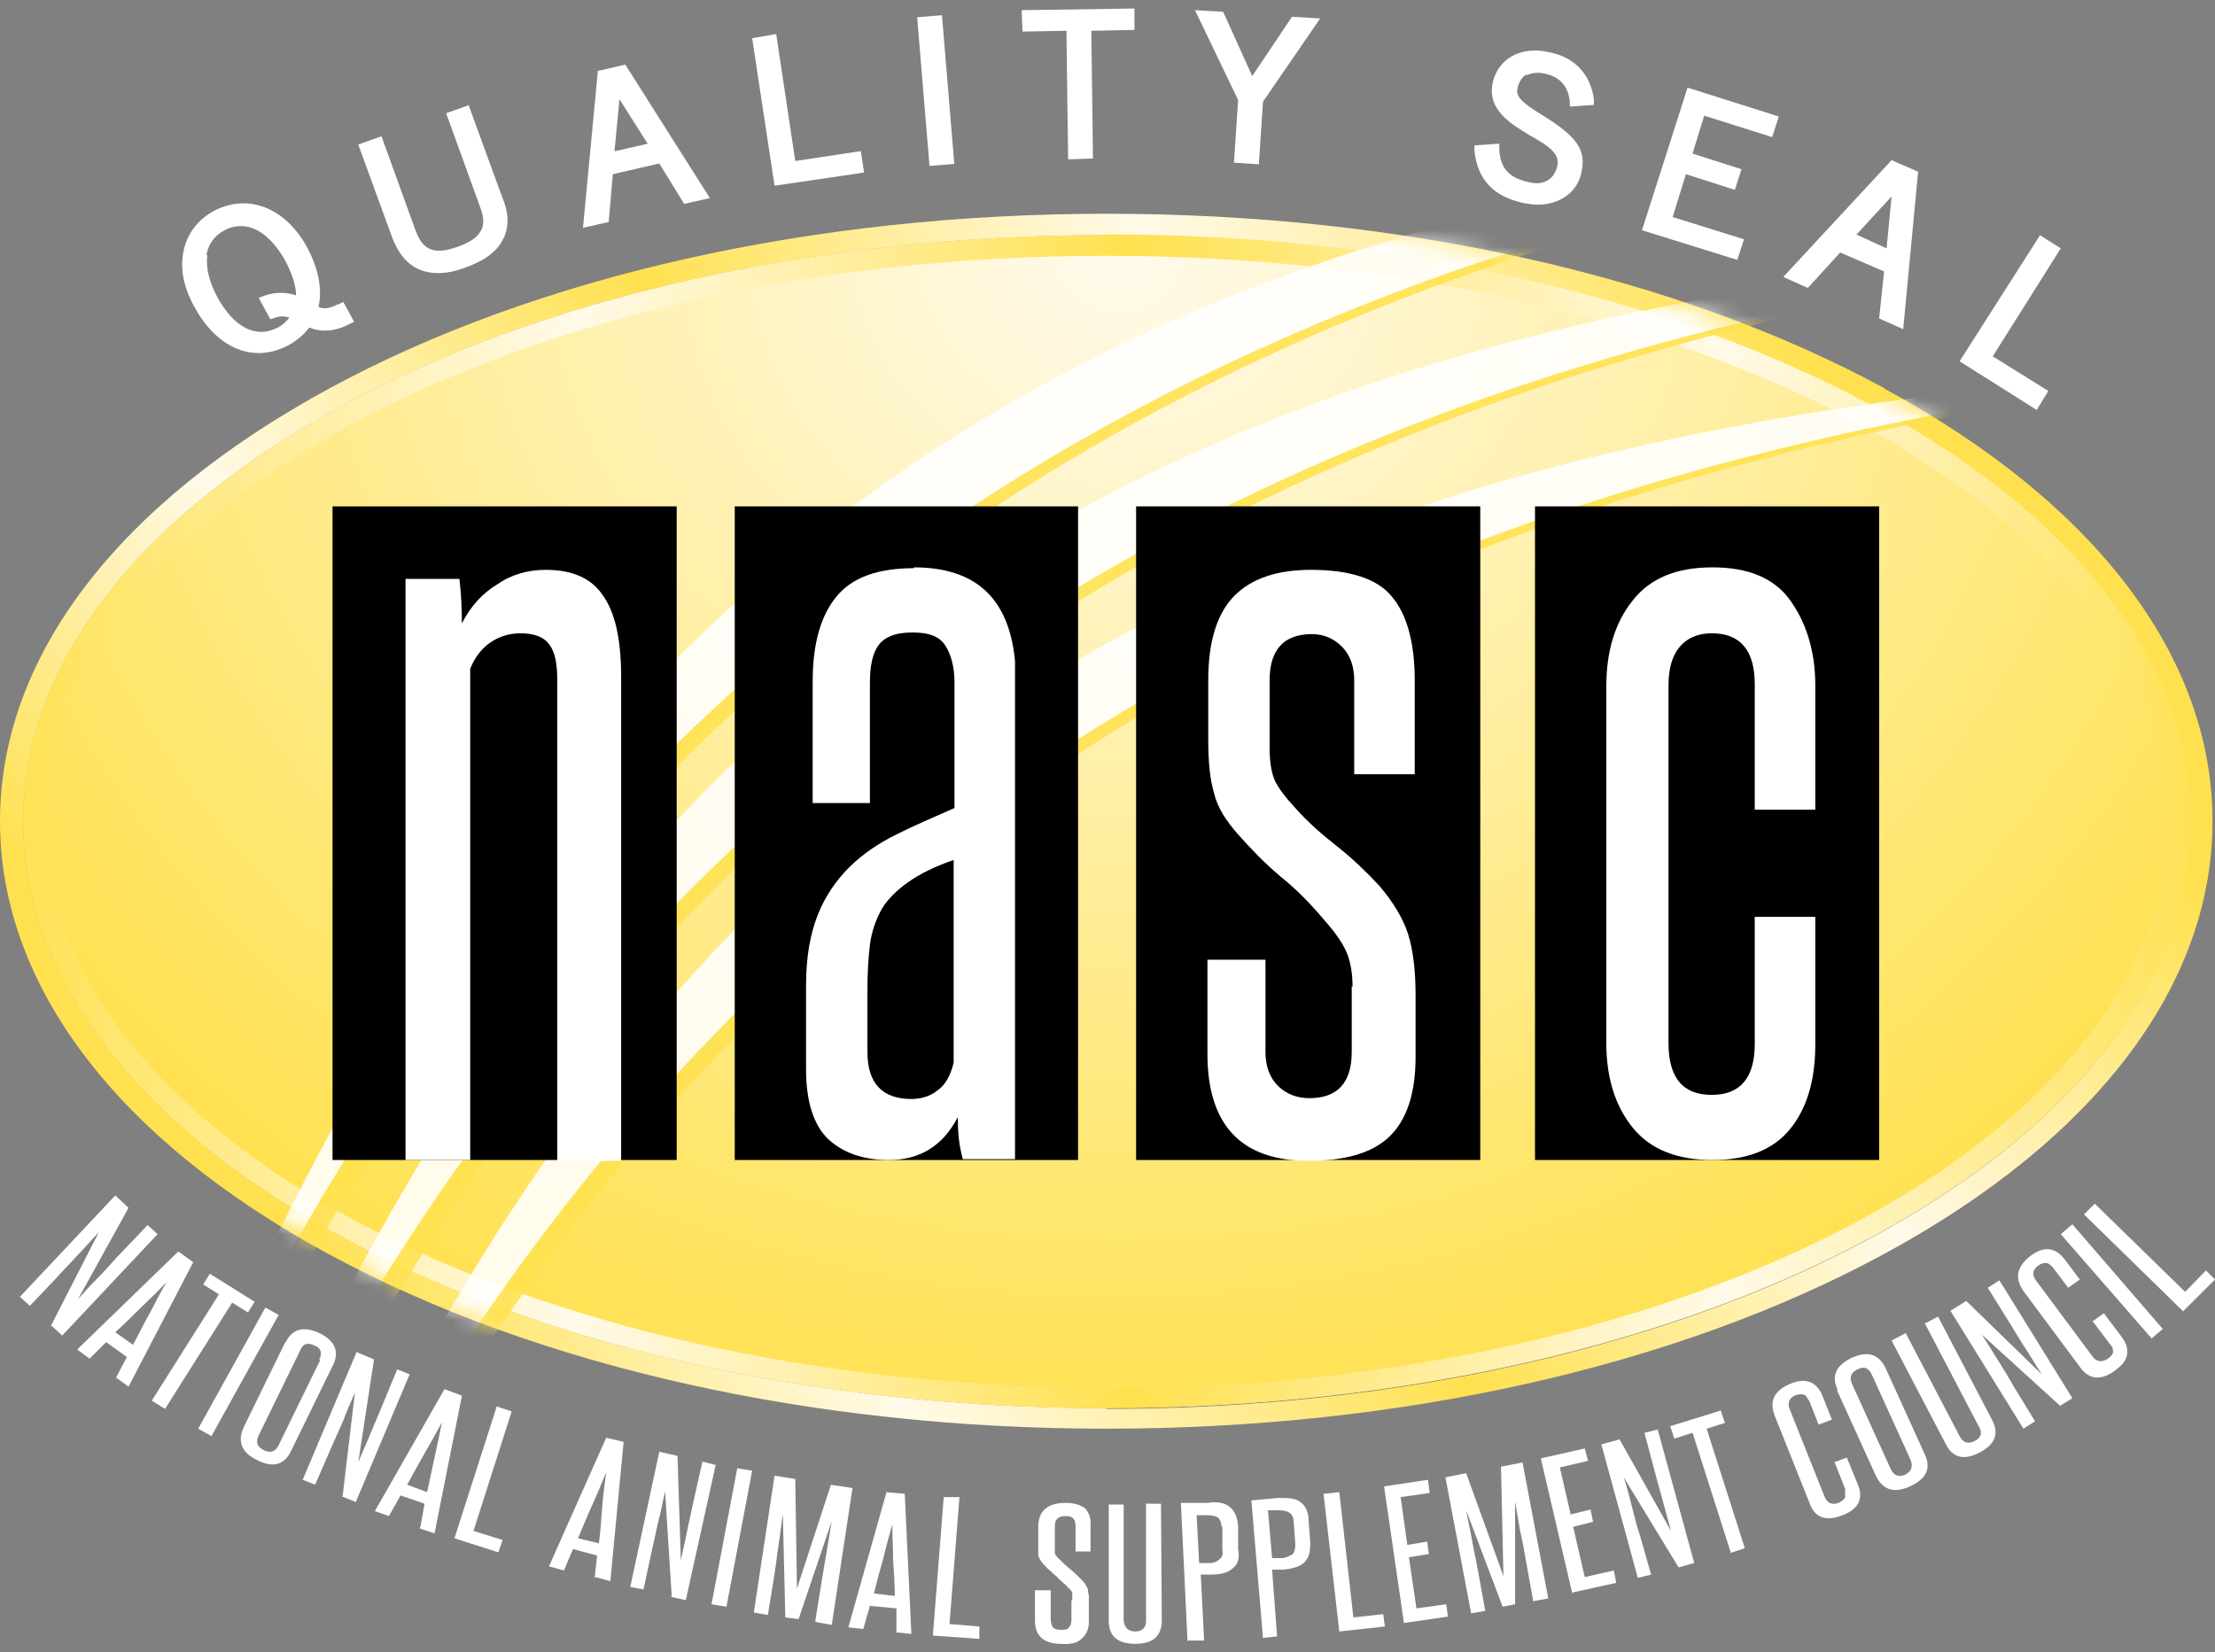 <svg xmlns="http://www.w3.org/2000/svg" fill="none" viewBox="0 0 130 97" height="97" width="130">
    <rect x="0" y="0" width="130" height="97" fill="#808080" stroke="none"/>
    <path fill="url(#paint0_radial_2030_71392)" d="M128.54 48.209C128.54 67.225 100.067 82.661 64.927 82.661C29.787 82.661 1.363 67.225 1.363 48.209C1.363 29.193 29.835 13.806 64.927 13.806C100.019 13.806 128.54 29.242 128.54 48.258V48.209Z"></path>
    <path fill="url(#paint1_linear_2030_71392)" d="M110.629 22.806C98.413 16.177 82.205 12.548 64.976 12.548C47.746 12.548 31.539 16.177 19.322 22.806C6.863 29.581 0 38.581 0 48.21C0 57.839 6.863 66.887 19.274 73.613C31.49 80.242 47.697 83.871 64.927 83.871C82.156 83.871 98.364 80.242 110.58 73.613C122.991 66.887 129.854 57.839 129.854 48.21C129.854 38.581 122.991 29.532 110.58 22.806H110.629ZM64.927 82.661C29.835 82.661 1.363 67.226 1.363 48.21C1.363 29.194 29.835 13.806 64.927 13.806C100.019 13.806 128.54 29.242 128.54 48.258C128.54 67.274 100.067 82.71 64.927 82.71V82.661Z"></path>
    <path fill="url(#paint2_linear_2030_71392)" d="M64.927 13.806C29.835 13.806 1.363 29.193 1.363 48.209C1.363 67.226 29.835 82.661 64.976 82.661C100.116 82.661 128.589 67.226 128.589 48.209C128.589 29.193 100.116 13.758 64.976 13.758L64.927 13.806ZM64.927 81.451C30.614 81.451 2.677 66.548 2.677 48.209C2.677 29.871 30.614 15.016 64.927 15.016C99.24 15.016 127.177 29.919 127.177 48.258C127.177 66.597 99.24 81.5 64.927 81.5V81.451Z"></path>
    <g opacity="0.88">
        <mask height="72" width="130" y="12" x="0" maskUnits="userSpaceOnUse" style="mask-type:luminance" id="mask0_2030_71392">
            <path fill="white" d="M65.17 83.871C100.975 83.871 130 67.948 130 48.307C130 28.665 100.975 12.742 65.17 12.742C29.366 12.742 0.341 28.665 0.341 48.307C0.341 67.948 29.366 83.871 65.17 83.871Z"></path>
        </mask>
        <g mask="url(#mask0_2030_71392)">
            <path fill="#FFE14F" d="M18.495 84.452C17.813 85.226 17.473 84.742 17.716 84.016C39.18 37.516 70.475 18.791 123.332 14.774C124.451 14.774 123.527 15.21 123.332 15.21C76.219 21.645 40.981 41.968 18.495 84.403V84.452Z"></path>
            <path fill="#FFE14F" d="M21.026 91.807C20.344 92.581 20.003 92.097 20.247 91.371C41.711 44.823 72.957 26.145 125.863 22.129C126.982 22.129 126.057 22.565 125.863 22.565C78.749 29 43.512 49.323 21.026 91.758V91.807Z"></path>
            <path fill="#FFE14F" d="M16.451 77.049C15.769 77.823 15.429 77.339 15.672 76.613C37.136 30.113 68.431 11.387 121.288 7.371C122.407 7.371 121.482 7.807 121.288 7.807C74.174 14.29 38.985 34.613 16.451 77.049Z"></path>
            <path fill="white" d="M17.132 84.452C16.451 85.226 16.11 84.742 16.353 84.016C37.817 37.516 69.113 18.791 121.969 14.774C123.089 14.774 122.164 15.21 121.969 15.21C74.856 21.645 39.618 41.968 17.132 84.403V84.452Z"></path>
            <path fill="white" d="M19.663 91.807C18.981 92.581 18.641 92.097 18.884 91.371C40.348 44.823 71.595 26.145 124.5 22.129C125.619 22.129 124.695 22.565 124.5 22.565C77.386 29 42.149 49.323 19.663 91.758V91.807Z"></path>
            <path fill="white" d="M15.088 77.049C14.406 77.823 14.066 77.339 14.309 76.613C35.773 30.113 67.068 11.387 119.925 7.371C121.044 7.371 120.12 7.807 119.925 7.807C72.811 14.29 37.623 34.613 15.088 77.049Z"></path>
        </g>
    </g>
    <path fill="black" d="M19.517 29.726H39.715V68.097H19.517V29.726Z"></path>
    <path fill="black" d="M43.123 29.726H63.272V68.097H43.123V29.726Z"></path>
    <path fill="black" d="M66.679 29.726H86.878V68.097H66.679V29.726Z"></path>
    <path fill="black" d="M90.09 29.726H110.288V68.097H90.09V29.726Z"></path>
    <path fill="white" d="M53.635 33.355C51.542 33.355 50.034 33.887 49.109 35C48.184 36.113 47.697 37.758 47.697 39.984V47.145H51.056V40.08C51.056 39.113 51.202 38.387 51.542 37.903C51.883 37.419 52.516 37.129 53.538 37.129C54.56 37.129 55.144 37.371 55.485 37.903C55.825 38.435 56.02 39.161 56.02 40.08V47.435C54.803 47.967 53.684 48.451 52.613 48.984C51.542 49.516 50.618 50.145 49.839 50.919C49.06 51.693 48.428 52.613 47.989 53.725C47.551 54.838 47.308 56.193 47.308 57.838V62.774C47.308 64.661 47.746 66.016 48.574 66.838C49.45 67.661 50.618 68.097 52.175 68.097C53.976 68.097 55.339 67.274 56.215 65.58C56.215 66.451 56.264 67.129 56.507 68.048H59.573V38.822C59.233 35.145 57.286 33.306 53.635 33.306V33.355ZM55.971 62.387C55.777 63.161 55.485 63.693 54.998 64.032C54.56 64.371 54.025 64.516 53.489 64.516C51.786 64.516 50.91 63.596 50.91 61.758V58.177C50.91 57.161 50.958 56.242 51.056 55.467C51.153 54.693 51.397 54.016 51.737 53.387C52.078 52.806 52.613 52.274 53.295 51.79C53.976 51.306 54.852 50.871 55.971 50.484V62.435V62.387Z"></path>
    <path fill="white" d="M32.707 68.097V39.936C32.707 38.92 32.561 38.242 32.22 37.807C31.88 37.371 31.344 37.178 30.517 37.178C29.982 37.178 29.397 37.323 28.862 37.662C28.327 38.001 27.889 38.533 27.597 39.259V68.097H23.8V33.984H26.964C27.061 34.807 27.11 35.678 27.11 36.597C27.597 35.63 28.278 34.855 29.154 34.323C29.982 33.742 30.955 33.452 32.026 33.452C33.583 33.452 34.703 33.936 35.384 34.952C36.114 35.968 36.455 37.565 36.455 39.742V68.146H32.658L32.707 68.097Z"></path>
    <path fill="white" d="M79.382 57.936C79.382 57.21 79.285 56.581 79.09 56.049C78.895 55.517 78.457 54.839 77.727 54.017C76.949 53.097 76.121 52.226 75.148 51.452C74.174 50.63 73.396 49.807 72.666 48.984C71.936 48.162 71.449 47.388 71.254 46.565C71.011 45.742 70.913 44.726 70.913 43.42V39.936C70.913 37.613 71.449 35.968 72.471 34.952C73.493 33.936 75.002 33.452 76.949 33.452C79.236 33.452 80.842 33.984 81.67 35.001C82.546 36.017 83.032 37.662 83.032 39.936V45.452H79.48V39.936C79.48 39.113 79.236 38.436 78.749 37.952C78.263 37.468 77.679 37.226 76.997 37.226C75.343 37.226 74.515 38.146 74.515 39.936V43.904C74.515 44.726 74.612 45.307 74.807 45.791C75.002 46.226 75.44 46.807 76.024 47.436C76.754 48.259 77.581 48.984 78.506 49.71C79.431 50.436 80.21 51.21 80.94 51.984C81.767 52.952 82.351 53.92 82.643 54.839C82.935 55.759 83.081 56.968 83.081 58.42V62.049C83.081 64.226 82.546 65.775 81.524 66.743C80.502 67.71 78.895 68.146 76.803 68.146C72.86 68.146 70.865 66.065 70.865 61.855V56.339H74.272V61.759C74.272 62.581 74.515 63.259 75.002 63.742C75.489 64.226 76.121 64.468 76.851 64.468C78.506 64.468 79.334 63.549 79.334 61.759V57.888L79.382 57.936Z"></path>
    <path fill="white" d="M103.036 53.822H106.541V61.322C106.541 63.403 106.054 65.048 105.081 66.258C104.107 67.467 102.598 68.097 100.506 68.097C98.413 68.097 96.855 67.467 95.833 66.209C94.811 64.951 94.276 63.306 94.276 61.225V40.274C94.276 38.193 94.811 36.5 95.833 35.242C96.855 33.935 98.413 33.306 100.506 33.306C102.598 33.306 104.107 33.935 105.032 35.193C105.957 36.451 106.541 38.145 106.541 40.225V47.532H102.988V40.177C102.988 38.193 102.16 37.177 100.457 37.177C99.629 37.177 98.997 37.467 98.559 38C98.121 38.532 97.926 39.306 97.926 40.225V61.225C97.926 63.258 98.753 64.274 100.457 64.274C102.16 64.274 102.988 63.258 102.988 61.274V53.822H103.036Z"></path>
    <path fill="white" d="M2.969 77.871L5.792 72.355C5.354 72.79 4.965 73.274 4.575 73.661C4.186 74.097 3.748 74.532 3.358 74.968L1.752 76.661L1.168 76.129L6.765 70.177L7.544 70.903L4.575 76.274C4.965 75.838 5.305 75.451 5.695 75.064C6.084 74.677 6.425 74.29 6.814 73.855L8.664 71.919L9.248 72.451L3.65 78.403L2.969 77.774V77.871Z"></path>
    <path fill="white" d="M6.814 80.871L7.447 79.661L6.23 78.79L5.257 79.758L4.527 79.226L10.464 73.468L11.341 74.097L7.544 81.403L6.814 80.871ZM7.788 78.984C8.128 78.355 8.42 77.726 8.761 77.145C9.102 76.516 9.394 75.887 9.783 75.258C9.296 75.79 8.761 76.274 8.274 76.758C7.788 77.242 7.301 77.726 6.765 78.21L7.788 78.936V78.984Z"></path>
    <path fill="white" d="M8.907 82.225L12.849 75.984L11.925 75.403L12.314 74.774L14.942 76.419L14.553 77.048L13.628 76.468L9.686 82.709L8.907 82.225Z"></path>
    <path fill="white" d="M11.633 83.871L15.575 76.758L16.354 77.193L12.411 84.306L11.633 83.871Z"></path>
    <path fill="white" d="M16.743 78.838C17.132 78.016 17.814 77.822 18.738 78.258C19.663 78.693 19.955 79.371 19.517 80.193L17.084 85.177C16.694 86 16.013 86.193 15.088 85.71C14.163 85.274 13.92 84.597 14.309 83.774L16.743 78.79V78.838ZM18.738 79.806C18.933 79.419 18.836 79.129 18.446 78.984C18.057 78.79 17.765 78.887 17.619 79.274L15.185 84.258C14.991 84.645 15.088 84.935 15.477 85.129C15.867 85.322 16.159 85.226 16.354 84.838L18.787 79.855L18.738 79.806Z"></path>
    <path fill="white" d="M20.101 87.887L20.831 81.742C20.588 82.322 20.344 82.855 20.15 83.387C19.906 83.919 19.663 84.5 19.42 85.032L18.495 87.161L17.765 86.871L20.928 79.371L21.951 79.806L21.026 85.855C21.221 85.322 21.464 84.838 21.659 84.355C21.853 83.871 22.097 83.338 22.291 82.855L23.313 80.387L24.043 80.677L20.88 88.177L20.052 87.838L20.101 87.887Z"></path>
    <path fill="white" d="M24.676 89.629L24.919 88.274L23.508 87.79L22.827 89L21.999 88.71L26.088 81.548L27.11 81.935L25.504 90.016L24.628 89.726L24.676 89.629ZM25.066 87.597C25.212 86.919 25.358 86.242 25.504 85.564C25.65 84.887 25.796 84.21 25.942 83.484C25.601 84.113 25.26 84.742 24.919 85.323C24.579 85.903 24.238 86.532 23.897 87.161L25.066 87.597Z"></path>
    <path fill="white" d="M26.672 90.306L29.154 82.564L30.03 82.855L27.791 89.871L29.495 90.403L29.251 91.129L26.672 90.306Z"></path>
    <path fill="white" d="M34.897 92.677L35.043 91.322L33.632 90.935L33.096 92.193L32.22 91.951L35.578 84.403L36.601 84.645L35.822 92.822L34.946 92.58L34.897 92.677ZM35.141 90.645C35.238 89.967 35.286 89.242 35.335 88.564C35.384 87.887 35.481 87.161 35.578 86.435C35.286 87.112 35.043 87.742 34.751 88.371C34.459 89 34.216 89.629 33.924 90.306L35.141 90.596V90.645Z"></path>
    <path fill="white" d="M39.423 93.693L39.034 87.548C38.888 88.177 38.791 88.758 38.645 89.29C38.499 89.871 38.401 90.451 38.255 91.032L37.769 93.306L36.99 93.161L38.694 85.226L39.764 85.468L39.959 91.613C40.056 91.08 40.202 90.548 40.3 90.016C40.397 89.484 40.543 88.951 40.64 88.419L41.224 85.806L42.003 86L40.251 93.935L39.375 93.742L39.423 93.693Z"></path>
    <path fill="white" d="M41.76 94.177L43.269 86.193L44.145 86.338L42.636 94.322L41.76 94.177Z"></path>
    <path fill="white" d="M47.844 95.193L48.233 92.774C48.33 92.193 48.428 91.613 48.525 91.032C48.622 90.451 48.72 89.871 48.817 89.29L46.87 95.048L46.091 94.951L45.945 88.903C45.848 89.484 45.799 90.064 45.702 90.645C45.605 91.226 45.556 91.806 45.459 92.387L45.069 94.806L44.242 94.661L45.459 86.629L46.675 86.823L46.773 93.258L48.768 87.161L50.034 87.355L48.817 95.387L47.99 95.242L47.844 95.193Z"></path>
    <path fill="white" d="M52.613 95.774V94.419L51.056 94.274L50.667 95.629L49.791 95.532L52.029 87.597L53.1 87.694L53.489 95.919L52.565 95.823L52.613 95.774ZM52.516 93.694C52.516 92.968 52.467 92.29 52.419 91.613C52.419 90.935 52.37 90.21 52.37 89.484C52.175 90.161 51.981 90.887 51.835 91.516C51.64 92.194 51.445 92.871 51.299 93.548L52.565 93.694H52.516Z"></path>
    <path fill="white" d="M54.755 95.967L55.388 87.887H56.312L55.728 95.338L57.48 95.484V96.209L54.755 96.016V95.967Z"></path>
    <path fill="white" d="M62.932 93.984C62.932 93.984 62.932 93.742 62.932 93.693C62.932 93.597 62.932 93.548 62.932 93.5C62.932 93.451 62.883 93.403 62.834 93.355C62.834 93.306 62.737 93.258 62.688 93.21C62.591 93.064 62.445 92.968 62.348 92.871C62.25 92.774 62.104 92.677 62.007 92.532C61.861 92.435 61.764 92.338 61.617 92.193C61.471 92.097 61.374 91.951 61.228 91.806C61.082 91.661 60.985 91.468 60.936 91.322C60.936 91.177 60.936 90.984 60.936 90.742V89.532C60.985 88.661 61.52 88.226 62.542 88.226C63.078 88.226 63.467 88.371 63.71 88.564C63.905 88.806 64.051 89.145 64.002 89.58V91.08H63.126V89.677C63.126 89.677 63.126 89.29 63.029 89.193C62.932 89.048 62.786 89 62.542 89C62.104 89 61.91 89.193 61.91 89.58V90.79C61.91 90.79 61.91 91.08 61.91 91.177C61.91 91.274 62.007 91.322 62.056 91.419C62.299 91.661 62.542 91.903 62.786 92.097C63.029 92.29 63.272 92.532 63.516 92.774C63.613 92.871 63.662 92.968 63.71 93.016C63.759 93.113 63.808 93.21 63.856 93.306C63.856 93.403 63.856 93.5 63.905 93.645C63.905 93.79 63.905 93.935 63.905 94.08V95.242C63.905 95.677 63.71 96.016 63.467 96.21C63.224 96.451 62.834 96.548 62.25 96.5C61.715 96.5 61.325 96.355 61.082 96.113C60.839 95.871 60.742 95.532 60.742 95.097V93.355H61.666V94.951C61.666 94.951 61.666 95.338 61.764 95.484C61.861 95.629 62.007 95.677 62.25 95.677C62.494 95.677 62.64 95.677 62.737 95.532C62.834 95.435 62.883 95.29 62.883 95.097V93.935L62.932 93.984Z"></path>
    <path fill="white" d="M67.215 88.274H68.139L68.188 95.097C68.188 96.016 67.701 96.5 66.631 96.5C65.609 96.5 65.073 96.064 65.073 95.145V88.322H65.949V95.145C65.998 95.58 66.241 95.774 66.631 95.774C67.069 95.774 67.263 95.532 67.263 95.145V88.322L67.215 88.274Z"></path>
    <path fill="white" d="M69.697 96.355L69.307 88.226H70.865C71.449 88.129 71.887 88.226 72.179 88.468C72.471 88.709 72.617 89.048 72.666 89.58V90.935C72.763 91.468 72.666 91.806 72.374 92.048C72.13 92.29 71.692 92.435 71.108 92.435H70.475L70.67 96.306H69.745L69.697 96.355ZM71.692 89.629C71.692 89.387 71.595 89.193 71.498 89.097C71.352 89 71.157 88.951 70.865 88.951H70.232L70.378 91.758H71.011C71.254 91.758 71.449 91.661 71.595 91.516C71.741 91.419 71.79 91.226 71.741 90.984V89.629H71.692Z"></path>
    <path fill="white" d="M74.126 96.161L73.445 88.081L75.002 87.936C75.586 87.936 76.024 87.936 76.316 88.177C76.608 88.371 76.803 88.758 76.803 89.242L76.9 90.549C76.9 91.081 76.852 91.419 76.559 91.71C76.316 91.952 75.878 92.097 75.294 92.145H74.661L74.953 96.065L74.029 96.161H74.126ZM75.927 89.339C75.927 89.097 75.829 88.903 75.683 88.806C75.537 88.71 75.343 88.661 75.051 88.661H74.418L74.661 91.468H75.294C75.537 91.419 75.732 91.323 75.878 91.226C75.975 91.081 76.024 90.936 76.024 90.645L75.927 89.29V89.339Z"></path>
    <path fill="white" d="M78.604 95.774L77.679 87.694L78.604 87.597L79.431 94.951L81.183 94.758L81.281 95.484L78.604 95.774Z"></path>
    <path fill="white" d="M82.4 95.29L81.232 87.258L83.811 86.871L83.909 87.645L82.205 87.887L82.595 90.693L83.763 90.5L83.86 91.225L82.692 91.419L83.13 94.419L84.882 94.177L84.98 94.903L82.303 95.29H82.4Z"></path>
    <path fill="white" d="M89.993 94.032L89.555 91.613C89.457 91.032 89.36 90.451 89.214 89.871C89.117 89.29 89.019 88.709 88.922 88.129V94.177L88.192 94.322L86.05 88.661C86.148 89.242 86.294 89.822 86.391 90.403C86.488 90.984 86.634 91.564 86.732 92.145L87.17 94.564L86.342 94.709L84.834 86.725L86.05 86.484L88.24 92.532L88.094 86.096L89.36 85.855L90.869 93.838L90.041 93.984L89.993 94.032Z"></path>
    <path fill="white" d="M92.28 93.548L90.431 85.613L93.01 85.032L93.205 85.758L91.55 86.145L92.183 88.903L93.351 88.613L93.497 89.339L92.329 89.629L93.01 92.581L94.714 92.194L94.86 92.919L92.231 93.5L92.28 93.548Z"></path>
    <path fill="white" d="M98.51 92L95.298 86.725C95.492 87.306 95.638 87.887 95.784 88.467C95.93 89.048 96.076 89.629 96.271 90.209L96.904 92.435L96.125 92.629L93.984 84.79L95.054 84.5L98.072 89.871C97.926 89.338 97.78 88.806 97.634 88.274C97.488 87.742 97.342 87.209 97.196 86.677L96.514 84.112L97.293 83.919L99.435 91.758L98.559 92H98.51Z"></path>
    <path fill="white" d="M101.576 91.129L99.338 84.113L98.267 84.451L98.023 83.725L100.992 82.806L101.236 83.532L100.165 83.871L102.404 90.887L101.528 91.177L101.576 91.129Z"></path>
    <path fill="white" d="M107.612 85.855L108.39 85.564L109.023 87.113C109.218 87.548 109.218 87.935 109.072 88.226C108.926 88.516 108.634 88.758 108.147 88.951C107.173 89.338 106.492 89.097 106.2 88.226L104.156 83.097C103.815 82.226 104.156 81.597 105.129 81.21C106.005 80.871 106.638 81.113 106.979 81.984L107.514 83.338L106.735 83.629L106.2 82.274C106.2 82.274 106.005 81.935 105.908 81.887C105.811 81.838 105.616 81.838 105.421 81.887C105.032 82.032 104.886 82.322 105.032 82.71L107.076 87.838C107.222 88.226 107.514 88.371 107.904 88.226C108.098 88.129 108.244 88.032 108.293 87.887C108.293 87.742 108.293 87.597 108.293 87.403L107.66 85.806L107.612 85.855Z"></path>
    <path fill="white" d="M107.855 81.597C107.465 80.774 107.757 80.145 108.682 79.709C109.656 79.274 110.288 79.516 110.678 80.338L112.965 85.371C113.355 86.193 113.063 86.822 112.089 87.258C111.164 87.693 110.483 87.451 110.094 86.629L107.806 81.597H107.855ZM109.85 80.677C109.656 80.29 109.412 80.193 109.023 80.387C108.634 80.58 108.536 80.822 108.682 81.209L110.97 86.242C111.164 86.629 111.408 86.725 111.797 86.58C112.187 86.387 112.284 86.097 112.138 85.709L109.85 80.677Z"></path>
    <path fill="white" d="M112.917 77.725L113.744 77.29L116.908 83.338C117.346 84.161 117.102 84.79 116.178 85.274C115.253 85.758 114.572 85.564 114.182 84.742L111.019 78.693L111.846 78.258L115.01 84.306C115.204 84.693 115.496 84.79 115.886 84.597C116.275 84.403 116.372 84.113 116.129 83.725L112.965 77.677L112.917 77.725Z"></path>
    <path fill="white" d="M120.899 82.516L116.324 78.355C116.664 78.887 116.956 79.371 117.297 79.903C117.589 80.387 117.93 80.919 118.222 81.451L119.439 83.435L118.757 83.871L114.474 76.951L115.399 76.371L119.828 80.677C119.536 80.193 119.244 79.758 118.952 79.274C118.66 78.839 118.368 78.355 118.076 77.871L116.664 75.597L117.346 75.161L121.629 82.081L120.85 82.564L120.899 82.516Z"></path>
    <path fill="white" d="M122.797 77.581L123.478 77.097L124.5 78.452C124.792 78.839 124.89 79.177 124.841 79.516C124.792 79.855 124.549 80.145 124.16 80.436C123.332 81.064 122.602 81.016 122.067 80.242L118.757 75.79C118.222 75.016 118.368 74.339 119.195 73.71C119.974 73.129 120.655 73.226 121.191 73.952L122.067 75.113L121.385 75.597L120.509 74.436C120.509 74.436 120.266 74.145 120.12 74.145C119.974 74.145 119.828 74.145 119.633 74.29C119.293 74.532 119.244 74.823 119.487 75.161L122.797 79.613C123.04 79.952 123.332 80 123.722 79.758C123.916 79.613 124.014 79.468 124.014 79.371C124.014 79.226 124.014 79.081 123.819 78.887L122.797 77.532V77.581Z"></path>
    <path fill="white" d="M126.301 78.596L120.947 72.451L121.629 71.871L126.934 78.016L126.252 78.596H126.301Z"></path>
    <path fill="white" d="M128.151 77L122.31 71.29L122.943 70.661L128.248 75.839L129.465 74.581L130 75.113L128.102 77H128.151Z"></path>
    <path fill="white" d="M19.809 17.871C19.322 18.113 19.03 18.161 18.69 18.016C18.933 17 18.69 15.79 18.057 14.581C16.791 12.21 14.601 11.339 12.606 12.355C11.584 12.887 10.951 13.758 10.756 14.822C10.562 15.839 10.805 16.951 11.438 18.064C12.363 19.758 13.725 20.726 15.185 20.726C15.77 20.726 16.305 20.581 16.889 20.29C17.424 20 17.814 19.661 18.154 19.226C18.836 19.516 19.663 19.468 20.491 19.032L20.783 18.887L20.15 17.726L19.858 17.871H19.809ZM12.119 14.968C12.216 14.339 12.606 13.806 13.19 13.516C13.531 13.322 13.871 13.274 14.163 13.274C15.088 13.274 16.013 14 16.743 15.306C17.132 16.032 17.376 16.758 17.376 17.339C16.791 17.145 16.159 17.145 15.575 17.339L15.185 17.484L15.867 18.742L16.159 18.645C16.451 18.548 16.645 18.548 16.986 18.645C16.791 18.887 16.597 19.081 16.305 19.226C15.039 19.903 13.725 19.226 12.752 17.435C12.265 16.516 12.07 15.694 12.168 14.968H12.119Z"></path>
    <path fill="white" d="M27.548 6.161L26.185 6.645L28.18 12.161C28.424 12.79 28.424 13.274 28.18 13.613C27.986 13.951 27.548 14.242 26.866 14.484C25.504 14.968 24.822 14.726 24.384 13.516L22.389 8L21.026 8.484L23.021 13.951C23.411 14.968 24.141 16.032 25.698 16.032C26.185 16.032 26.72 15.935 27.353 15.693C28.424 15.306 29.154 14.774 29.495 14.097C29.884 13.419 29.884 12.548 29.495 11.629L27.499 6.161H27.548Z"></path>
    <path fill="white" d="M35.092 4.129L34.216 13.371L35.725 13.033L35.968 10.226L38.694 9.597L40.154 11.968L41.663 11.629L36.698 3.791L35.043 4.178L35.092 4.129ZM36.065 8.871L36.357 5.823L38.012 8.436L36.114 8.871H36.065Z"></path>
    <path fill="white" d="M46.675 9.452L45.556 2L44.145 2.242L45.459 10.903L50.715 10.129L50.52 8.871L46.675 9.452Z"></path>
    <path fill="white" d="M55.284 0.893L53.829 1.012L54.553 9.74L56.008 9.621L55.284 0.893Z"></path>
    <path fill="white" d="M66.582 0.5L59.963 0.597L60.011 1.855L62.591 1.806L62.688 9.355L64.148 9.306L64.051 1.806L66.582 1.758V0.5Z"></path>
    <path fill="white" d="M73.493 4.468L71.79 0.693L70.135 0.597L72.666 5.871L72.422 9.548L73.882 9.645L74.126 5.968L77.484 1.081L75.829 0.984L73.493 4.468Z"></path>
    <path fill="white" d="M89.603 4.419C89.895 4.274 90.236 4.226 90.674 4.323C91.55 4.516 92.037 5.048 92.134 5.968V6.258L93.546 6.161V5.823C93.351 4.371 92.426 3.355 90.917 3.064C90.09 2.871 89.311 2.968 88.727 3.306C88.143 3.645 87.754 4.177 87.608 4.855C87.267 6.452 88.678 7.274 89.798 7.952C90.917 8.581 91.55 9.016 91.404 9.742C91.307 10.129 91.112 10.419 90.869 10.565C90.576 10.758 90.187 10.806 89.798 10.71C88.581 10.468 88.046 9.887 87.997 8.774V8.435L86.537 8.532V8.871C86.731 10.565 87.656 11.532 89.408 11.919C89.701 11.968 89.993 12.016 90.236 12.016C91.55 12.016 92.572 11.29 92.815 10.129C93.107 8.774 92.572 8 90.333 6.645C88.922 5.774 89.019 5.484 89.068 5.145C89.165 4.806 89.311 4.516 89.603 4.371V4.419Z"></path>
    <path fill="white" d="M96.368 13.516L101.966 15.258L102.355 14.048L98.169 12.742L98.948 10.226L101.82 11.145L102.209 9.935L99.337 9.016L100.019 6.79L104.01 8.048L104.399 6.839L99.045 5.145L96.368 13.516Z"></path>
    <path fill="white" d="M104.691 16.274L106.103 16.903L108.001 14.823L110.58 15.936L110.288 18.694L111.7 19.323L112.576 10.081L111.018 9.403L104.691 16.226V16.274ZM108.926 13.806L111.018 11.532L110.726 14.581L108.926 13.758V13.806Z"></path>
    <path fill="white" d="M120.947 14.581L119.731 13.807L115.01 21.21L119.536 24.065L120.217 22.952L116.956 20.919L120.947 14.581Z"></path>
    <defs>
        <radialGradient gradientTransform="translate(65.608 14.542) scale(79.626 71.245)" gradientUnits="userSpaceOnUse" r="1" cy="0" cx="0" id="paint0_radial_2030_71392">
            <stop stop-color="#FFFAE9" offset="0.02"></stop>
            <stop stop-color="#FFE14F" offset="1"></stop>
        </radialGradient>
        <linearGradient gradientUnits="userSpaceOnUse" y2="80.069" x2="23.072" y1="18.935" x1="104.35" id="paint1_linear_2030_71392">
            <stop stop-color="#FFE14F"></stop>
            <stop stop-color="#FFFAE9" offset="0.26"></stop>
            <stop stop-color="#FFE14F" offset="0.51"></stop>
            <stop stop-color="#FFFAE9" offset="0.78"></stop>
            <stop stop-color="#FFE14F" offset="1"></stop>
        </linearGradient>
        <linearGradient gradientUnits="userSpaceOnUse" y2="48.209" x2="129.903" y1="48.209" x1="7.56034e-06" id="paint2_linear_2030_71392">
            <stop stop-color="#FFE14F"></stop>
            <stop stop-color="#FFFAE9" offset="0.26"></stop>
            <stop stop-color="#FFE14F" offset="0.51"></stop>
            <stop stop-color="#FFFAE9" offset="0.78"></stop>
            <stop stop-color="#FFE14F" offset="1"></stop>
        </linearGradient>
    </defs>
</svg>
